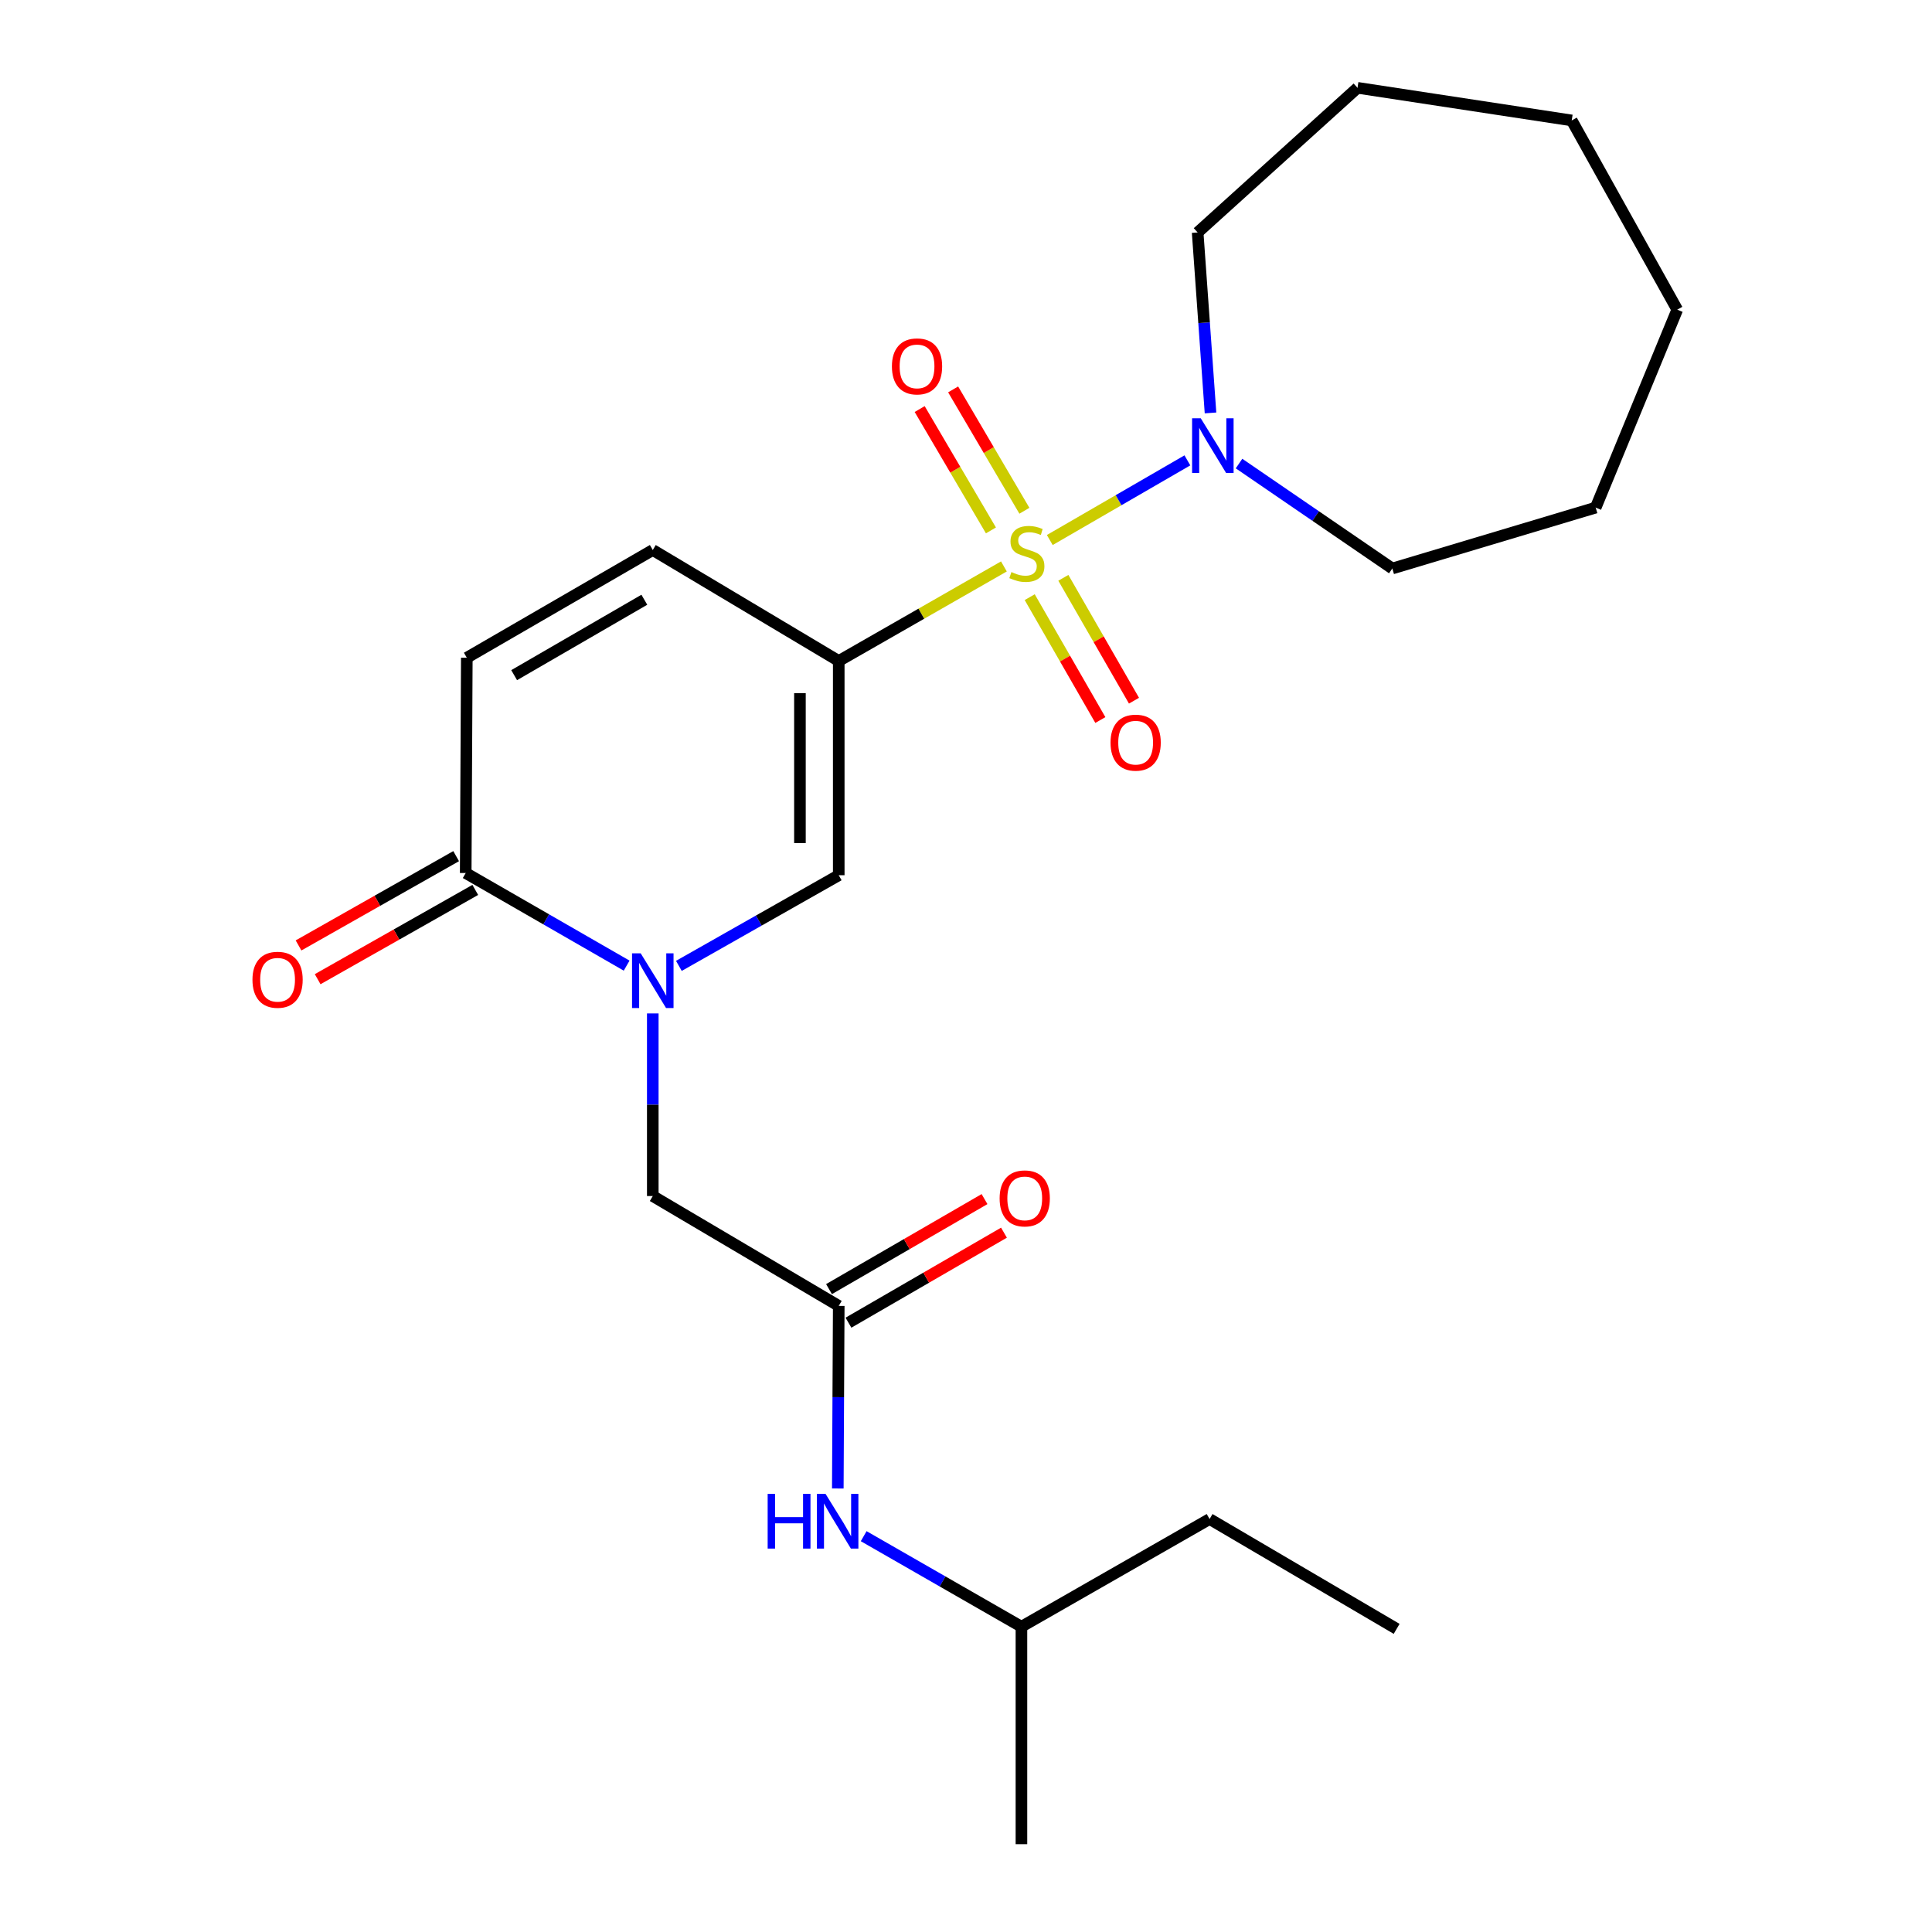 <?xml version='1.0' encoding='iso-8859-1'?>
<svg version='1.1' baseProfile='full'
              xmlns='http://www.w3.org/2000/svg'
                      xmlns:rdkit='http://www.rdkit.org/xml'
                      xmlns:xlink='http://www.w3.org/1999/xlink'
                  xml:space='preserve'
width='1000px' height='1000px' viewBox='0 0 1000 1000'>
<!-- END OF HEADER -->
<rect style='opacity:1.0;fill:#FFFFFF;stroke:none' width='1000' height='1000' x='0' y='0'> </rect>
<path class='bond-0' d='M 519.621,293.183 L 476.875,317.654' style='fill:none;fill-rule:evenodd;stroke:#CCCC00;stroke-width:6px;stroke-linecap:butt;stroke-linejoin:miter;stroke-opacity:1' />
<path class='bond-0' d='M 476.875,317.654 L 434.129,342.125' style='fill:none;fill-rule:evenodd;stroke:#000000;stroke-width:6px;stroke-linecap:butt;stroke-linejoin:miter;stroke-opacity:1' />
<path class='bond-3' d='M 543.366,279.513 L 578.977,258.899' style='fill:none;fill-rule:evenodd;stroke:#CCCC00;stroke-width:6px;stroke-linecap:butt;stroke-linejoin:miter;stroke-opacity:1' />
<path class='bond-3' d='M 578.977,258.899 L 614.588,238.284' style='fill:none;fill-rule:evenodd;stroke:#0000FF;stroke-width:6px;stroke-linecap:butt;stroke-linejoin:miter;stroke-opacity:1' />
<path class='bond-9' d='M 532.978,309.088 L 551.259,340.887' style='fill:none;fill-rule:evenodd;stroke:#CCCC00;stroke-width:6px;stroke-linecap:butt;stroke-linejoin:miter;stroke-opacity:1' />
<path class='bond-9' d='M 551.259,340.887 L 569.54,372.685' style='fill:none;fill-rule:evenodd;stroke:#FF0000;stroke-width:6px;stroke-linecap:butt;stroke-linejoin:miter;stroke-opacity:1' />
<path class='bond-9' d='M 550.39,299.078 L 568.671,330.876' style='fill:none;fill-rule:evenodd;stroke:#CCCC00;stroke-width:6px;stroke-linecap:butt;stroke-linejoin:miter;stroke-opacity:1' />
<path class='bond-9' d='M 568.671,330.876 L 586.952,362.675' style='fill:none;fill-rule:evenodd;stroke:#FF0000;stroke-width:6px;stroke-linecap:butt;stroke-linejoin:miter;stroke-opacity:1' />
<path class='bond-10' d='M 530.226,264.367 L 511.784,232.96' style='fill:none;fill-rule:evenodd;stroke:#CCCC00;stroke-width:6px;stroke-linecap:butt;stroke-linejoin:miter;stroke-opacity:1' />
<path class='bond-10' d='M 511.784,232.96 L 493.342,201.552' style='fill:none;fill-rule:evenodd;stroke:#FF0000;stroke-width:6px;stroke-linecap:butt;stroke-linejoin:miter;stroke-opacity:1' />
<path class='bond-10' d='M 512.907,274.537 L 494.465,243.129' style='fill:none;fill-rule:evenodd;stroke:#CCCC00;stroke-width:6px;stroke-linecap:butt;stroke-linejoin:miter;stroke-opacity:1' />
<path class='bond-10' d='M 494.465,243.129 L 476.023,211.722' style='fill:none;fill-rule:evenodd;stroke:#FF0000;stroke-width:6px;stroke-linecap:butt;stroke-linejoin:miter;stroke-opacity:1' />
<path class='bond-2' d='M 434.129,342.125 L 434.129,453.013' style='fill:none;fill-rule:evenodd;stroke:#000000;stroke-width:6px;stroke-linecap:butt;stroke-linejoin:miter;stroke-opacity:1' />
<path class='bond-2' d='M 414.045,358.758 L 414.045,436.38' style='fill:none;fill-rule:evenodd;stroke:#000000;stroke-width:6px;stroke-linecap:butt;stroke-linejoin:miter;stroke-opacity:1' />
<path class='bond-5' d='M 434.129,342.125 L 337.88,284.683' style='fill:none;fill-rule:evenodd;stroke:#000000;stroke-width:6px;stroke-linecap:butt;stroke-linejoin:miter;stroke-opacity:1' />
<path class='bond-1' d='M 351.386,499.939 L 392.758,476.476' style='fill:none;fill-rule:evenodd;stroke:#0000FF;stroke-width:6px;stroke-linecap:butt;stroke-linejoin:miter;stroke-opacity:1' />
<path class='bond-1' d='M 392.758,476.476 L 434.129,453.013' style='fill:none;fill-rule:evenodd;stroke:#000000;stroke-width:6px;stroke-linecap:butt;stroke-linejoin:miter;stroke-opacity:1' />
<path class='bond-8' d='M 337.88,524.545 L 337.88,571.806' style='fill:none;fill-rule:evenodd;stroke:#0000FF;stroke-width:6px;stroke-linecap:butt;stroke-linejoin:miter;stroke-opacity:1' />
<path class='bond-8' d='M 337.88,571.806 L 337.88,619.068' style='fill:none;fill-rule:evenodd;stroke:#000000;stroke-width:6px;stroke-linecap:butt;stroke-linejoin:miter;stroke-opacity:1' />
<path class='bond-25' d='M 324.347,499.811 L 282.699,475.843' style='fill:none;fill-rule:evenodd;stroke:#0000FF;stroke-width:6px;stroke-linecap:butt;stroke-linejoin:miter;stroke-opacity:1' />
<path class='bond-25' d='M 282.699,475.843 L 241.05,451.875' style='fill:none;fill-rule:evenodd;stroke:#000000;stroke-width:6px;stroke-linecap:butt;stroke-linejoin:miter;stroke-opacity:1' />
<path class='bond-14' d='M 626.559,213.731 L 623.23,167.028' style='fill:none;fill-rule:evenodd;stroke:#0000FF;stroke-width:6px;stroke-linecap:butt;stroke-linejoin:miter;stroke-opacity:1' />
<path class='bond-14' d='M 623.23,167.028 L 619.9,120.325' style='fill:none;fill-rule:evenodd;stroke:#000000;stroke-width:6px;stroke-linecap:butt;stroke-linejoin:miter;stroke-opacity:1' />
<path class='bond-15' d='M 641.321,239.936 L 680.989,267.097' style='fill:none;fill-rule:evenodd;stroke:#0000FF;stroke-width:6px;stroke-linecap:butt;stroke-linejoin:miter;stroke-opacity:1' />
<path class='bond-15' d='M 680.989,267.097 L 720.657,294.257' style='fill:none;fill-rule:evenodd;stroke:#000000;stroke-width:6px;stroke-linecap:butt;stroke-linejoin:miter;stroke-opacity:1' />
<path class='bond-4' d='M 241.05,451.875 L 241.62,340.44' style='fill:none;fill-rule:evenodd;stroke:#000000;stroke-width:6px;stroke-linecap:butt;stroke-linejoin:miter;stroke-opacity:1' />
<path class='bond-12' d='M 236.101,443.138 L 195.311,466.246' style='fill:none;fill-rule:evenodd;stroke:#000000;stroke-width:6px;stroke-linecap:butt;stroke-linejoin:miter;stroke-opacity:1' />
<path class='bond-12' d='M 195.311,466.246 L 154.522,489.353' style='fill:none;fill-rule:evenodd;stroke:#FF0000;stroke-width:6px;stroke-linecap:butt;stroke-linejoin:miter;stroke-opacity:1' />
<path class='bond-12' d='M 246,460.613 L 205.211,483.721' style='fill:none;fill-rule:evenodd;stroke:#000000;stroke-width:6px;stroke-linecap:butt;stroke-linejoin:miter;stroke-opacity:1' />
<path class='bond-12' d='M 205.211,483.721 L 164.422,506.828' style='fill:none;fill-rule:evenodd;stroke:#FF0000;stroke-width:6px;stroke-linecap:butt;stroke-linejoin:miter;stroke-opacity:1' />
<path class='bond-6' d='M 337.88,284.683 L 241.62,340.44' style='fill:none;fill-rule:evenodd;stroke:#000000;stroke-width:6px;stroke-linecap:butt;stroke-linejoin:miter;stroke-opacity:1' />
<path class='bond-6' d='M 333.508,310.426 L 266.125,349.456' style='fill:none;fill-rule:evenodd;stroke:#000000;stroke-width:6px;stroke-linecap:butt;stroke-linejoin:miter;stroke-opacity:1' />
<path class='bond-7' d='M 434.129,675.929 L 337.88,619.068' style='fill:none;fill-rule:evenodd;stroke:#000000;stroke-width:6px;stroke-linecap:butt;stroke-linejoin:miter;stroke-opacity:1' />
<path class='bond-11' d='M 434.129,675.929 L 433.888,723.185' style='fill:none;fill-rule:evenodd;stroke:#000000;stroke-width:6px;stroke-linecap:butt;stroke-linejoin:miter;stroke-opacity:1' />
<path class='bond-11' d='M 433.888,723.185 L 433.647,770.44' style='fill:none;fill-rule:evenodd;stroke:#0000FF;stroke-width:6px;stroke-linecap:butt;stroke-linejoin:miter;stroke-opacity:1' />
<path class='bond-13' d='M 439.16,684.62 L 479.405,661.326' style='fill:none;fill-rule:evenodd;stroke:#000000;stroke-width:6px;stroke-linecap:butt;stroke-linejoin:miter;stroke-opacity:1' />
<path class='bond-13' d='M 479.405,661.326 L 519.651,638.031' style='fill:none;fill-rule:evenodd;stroke:#FF0000;stroke-width:6px;stroke-linecap:butt;stroke-linejoin:miter;stroke-opacity:1' />
<path class='bond-13' d='M 429.099,667.238 L 469.344,643.943' style='fill:none;fill-rule:evenodd;stroke:#000000;stroke-width:6px;stroke-linecap:butt;stroke-linejoin:miter;stroke-opacity:1' />
<path class='bond-13' d='M 469.344,643.943 L 509.589,620.649' style='fill:none;fill-rule:evenodd;stroke:#FF0000;stroke-width:6px;stroke-linecap:butt;stroke-linejoin:miter;stroke-opacity:1' />
<path class='bond-16' d='M 447.042,795.124 L 487.868,818.554' style='fill:none;fill-rule:evenodd;stroke:#0000FF;stroke-width:6px;stroke-linecap:butt;stroke-linejoin:miter;stroke-opacity:1' />
<path class='bond-16' d='M 487.868,818.554 L 528.694,841.983' style='fill:none;fill-rule:evenodd;stroke:#000000;stroke-width:6px;stroke-linecap:butt;stroke-linejoin:miter;stroke-opacity:1' />
<path class='bond-20' d='M 619.9,120.325 L 702.648,45.455' style='fill:none;fill-rule:evenodd;stroke:#000000;stroke-width:6px;stroke-linecap:butt;stroke-linejoin:miter;stroke-opacity:1' />
<path class='bond-19' d='M 720.657,294.257 L 825.922,262.735' style='fill:none;fill-rule:evenodd;stroke:#000000;stroke-width:6px;stroke-linecap:butt;stroke-linejoin:miter;stroke-opacity:1' />
<path class='bond-17' d='M 528.694,841.983 L 626.081,786.249' style='fill:none;fill-rule:evenodd;stroke:#000000;stroke-width:6px;stroke-linecap:butt;stroke-linejoin:miter;stroke-opacity:1' />
<path class='bond-18' d='M 528.694,841.983 L 528.694,954.545' style='fill:none;fill-rule:evenodd;stroke:#000000;stroke-width:6px;stroke-linecap:butt;stroke-linejoin:miter;stroke-opacity:1' />
<path class='bond-21' d='M 626.081,786.249 L 722.9,843.099' style='fill:none;fill-rule:evenodd;stroke:#000000;stroke-width:6px;stroke-linecap:butt;stroke-linejoin:miter;stroke-opacity:1' />
<path class='bond-23' d='M 825.922,262.735 L 868.144,160.282' style='fill:none;fill-rule:evenodd;stroke:#000000;stroke-width:6px;stroke-linecap:butt;stroke-linejoin:miter;stroke-opacity:1' />
<path class='bond-22' d='M 702.648,45.455 L 813.525,62.337' style='fill:none;fill-rule:evenodd;stroke:#000000;stroke-width:6px;stroke-linecap:butt;stroke-linejoin:miter;stroke-opacity:1' />
<path class='bond-24' d='M 813.525,62.337 L 868.144,160.282' style='fill:none;fill-rule:evenodd;stroke:#000000;stroke-width:6px;stroke-linecap:butt;stroke-linejoin:miter;stroke-opacity:1' />
<path  class='atom-0' d='M 523.506 296.099
Q 523.826 296.219, 525.146 296.779
Q 526.466 297.339, 527.906 297.699
Q 529.386 298.019, 530.826 298.019
Q 533.506 298.019, 535.066 296.739
Q 536.626 295.419, 536.626 293.139
Q 536.626 291.579, 535.826 290.619
Q 535.066 289.659, 533.866 289.139
Q 532.666 288.619, 530.666 288.019
Q 528.146 287.259, 526.626 286.539
Q 525.146 285.819, 524.066 284.299
Q 523.026 282.779, 523.026 280.219
Q 523.026 276.659, 525.426 274.459
Q 527.866 272.259, 532.666 272.259
Q 535.946 272.259, 539.666 273.819
L 538.746 276.899
Q 535.346 275.499, 532.786 275.499
Q 530.026 275.499, 528.506 276.659
Q 526.986 277.779, 527.026 279.739
Q 527.026 281.259, 527.786 282.179
Q 528.586 283.099, 529.706 283.619
Q 530.866 284.139, 532.786 284.739
Q 535.346 285.539, 536.866 286.339
Q 538.386 287.139, 539.466 288.779
Q 540.586 290.379, 540.586 293.139
Q 540.586 297.059, 537.946 299.179
Q 535.346 301.259, 530.986 301.259
Q 528.466 301.259, 526.546 300.699
Q 524.666 300.179, 522.426 299.259
L 523.506 296.099
' fill='#CCCC00'/>
<path  class='atom-2' d='M 331.62 493.439
L 340.9 508.439
Q 341.82 509.919, 343.3 512.599
Q 344.78 515.279, 344.86 515.439
L 344.86 493.439
L 348.62 493.439
L 348.62 521.759
L 344.74 521.759
L 334.78 505.359
Q 333.62 503.439, 332.38 501.239
Q 331.18 499.039, 330.82 498.359
L 330.82 521.759
L 327.14 521.759
L 327.14 493.439
L 331.62 493.439
' fill='#0000FF'/>
<path  class='atom-4' d='M 621.506 216.496
L 630.786 231.496
Q 631.706 232.976, 633.186 235.656
Q 634.666 238.336, 634.746 238.496
L 634.746 216.496
L 638.506 216.496
L 638.506 244.816
L 634.626 244.816
L 624.666 228.416
Q 623.506 226.496, 622.266 224.296
Q 621.066 222.096, 620.706 221.416
L 620.706 244.816
L 617.026 244.816
L 617.026 216.496
L 621.506 216.496
' fill='#0000FF'/>
<path  class='atom-10' d='M 574.809 384.393
Q 574.809 377.593, 578.169 373.793
Q 581.529 369.993, 587.809 369.993
Q 594.089 369.993, 597.449 373.793
Q 600.809 377.593, 600.809 384.393
Q 600.809 391.273, 597.409 395.193
Q 594.009 399.073, 587.809 399.073
Q 581.569 399.073, 578.169 395.193
Q 574.809 391.313, 574.809 384.393
M 587.809 395.873
Q 592.129 395.873, 594.449 392.993
Q 596.809 390.073, 596.809 384.393
Q 596.809 378.833, 594.449 376.033
Q 592.129 373.193, 587.809 373.193
Q 583.489 373.193, 581.129 375.993
Q 578.809 378.793, 578.809 384.393
Q 578.809 390.113, 581.129 392.993
Q 583.489 395.873, 587.809 395.873
' fill='#FF0000'/>
<path  class='atom-11' d='M 461.655 189.641
Q 461.655 182.841, 465.015 179.041
Q 468.375 175.241, 474.655 175.241
Q 480.935 175.241, 484.295 179.041
Q 487.655 182.841, 487.655 189.641
Q 487.655 196.521, 484.255 200.441
Q 480.855 204.321, 474.655 204.321
Q 468.415 204.321, 465.015 200.441
Q 461.655 196.561, 461.655 189.641
M 474.655 201.121
Q 478.975 201.121, 481.295 198.241
Q 483.655 195.321, 483.655 189.641
Q 483.655 184.081, 481.295 181.281
Q 478.975 178.441, 474.655 178.441
Q 470.335 178.441, 467.975 181.241
Q 465.655 184.041, 465.655 189.641
Q 465.655 195.361, 467.975 198.241
Q 470.335 201.121, 474.655 201.121
' fill='#FF0000'/>
<path  class='atom-12' d='M 397.34 773.227
L 401.18 773.227
L 401.18 785.267
L 415.66 785.267
L 415.66 773.227
L 419.5 773.227
L 419.5 801.547
L 415.66 801.547
L 415.66 788.467
L 401.18 788.467
L 401.18 801.547
L 397.34 801.547
L 397.34 773.227
' fill='#0000FF'/>
<path  class='atom-12' d='M 427.3 773.227
L 436.58 788.227
Q 437.5 789.707, 438.98 792.387
Q 440.46 795.067, 440.54 795.227
L 440.54 773.227
L 444.3 773.227
L 444.3 801.547
L 440.42 801.547
L 430.46 785.147
Q 429.3 783.227, 428.06 781.027
Q 426.86 778.827, 426.5 778.147
L 426.5 801.547
L 422.82 801.547
L 422.82 773.227
L 427.3 773.227
' fill='#0000FF'/>
<path  class='atom-13' d='M 130.674 507.121
Q 130.674 500.321, 134.034 496.521
Q 137.394 492.721, 143.674 492.721
Q 149.954 492.721, 153.314 496.521
Q 156.674 500.321, 156.674 507.121
Q 156.674 514.001, 153.274 517.921
Q 149.874 521.801, 143.674 521.801
Q 137.434 521.801, 134.034 517.921
Q 130.674 514.041, 130.674 507.121
M 143.674 518.601
Q 147.994 518.601, 150.314 515.721
Q 152.674 512.801, 152.674 507.121
Q 152.674 501.561, 150.314 498.761
Q 147.994 495.921, 143.674 495.921
Q 139.354 495.921, 136.994 498.721
Q 134.674 501.521, 134.674 507.121
Q 134.674 512.841, 136.994 515.721
Q 139.354 518.601, 143.674 518.601
' fill='#FF0000'/>
<path  class='atom-14' d='M 517.401 620.286
Q 517.401 613.486, 520.761 609.686
Q 524.121 605.886, 530.401 605.886
Q 536.681 605.886, 540.041 609.686
Q 543.401 613.486, 543.401 620.286
Q 543.401 627.166, 540.001 631.086
Q 536.601 634.966, 530.401 634.966
Q 524.161 634.966, 520.761 631.086
Q 517.401 627.206, 517.401 620.286
M 530.401 631.766
Q 534.721 631.766, 537.041 628.886
Q 539.401 625.966, 539.401 620.286
Q 539.401 614.726, 537.041 611.926
Q 534.721 609.086, 530.401 609.086
Q 526.081 609.086, 523.721 611.886
Q 521.401 614.686, 521.401 620.286
Q 521.401 626.006, 523.721 628.886
Q 526.081 631.766, 530.401 631.766
' fill='#FF0000'/>
</svg>
